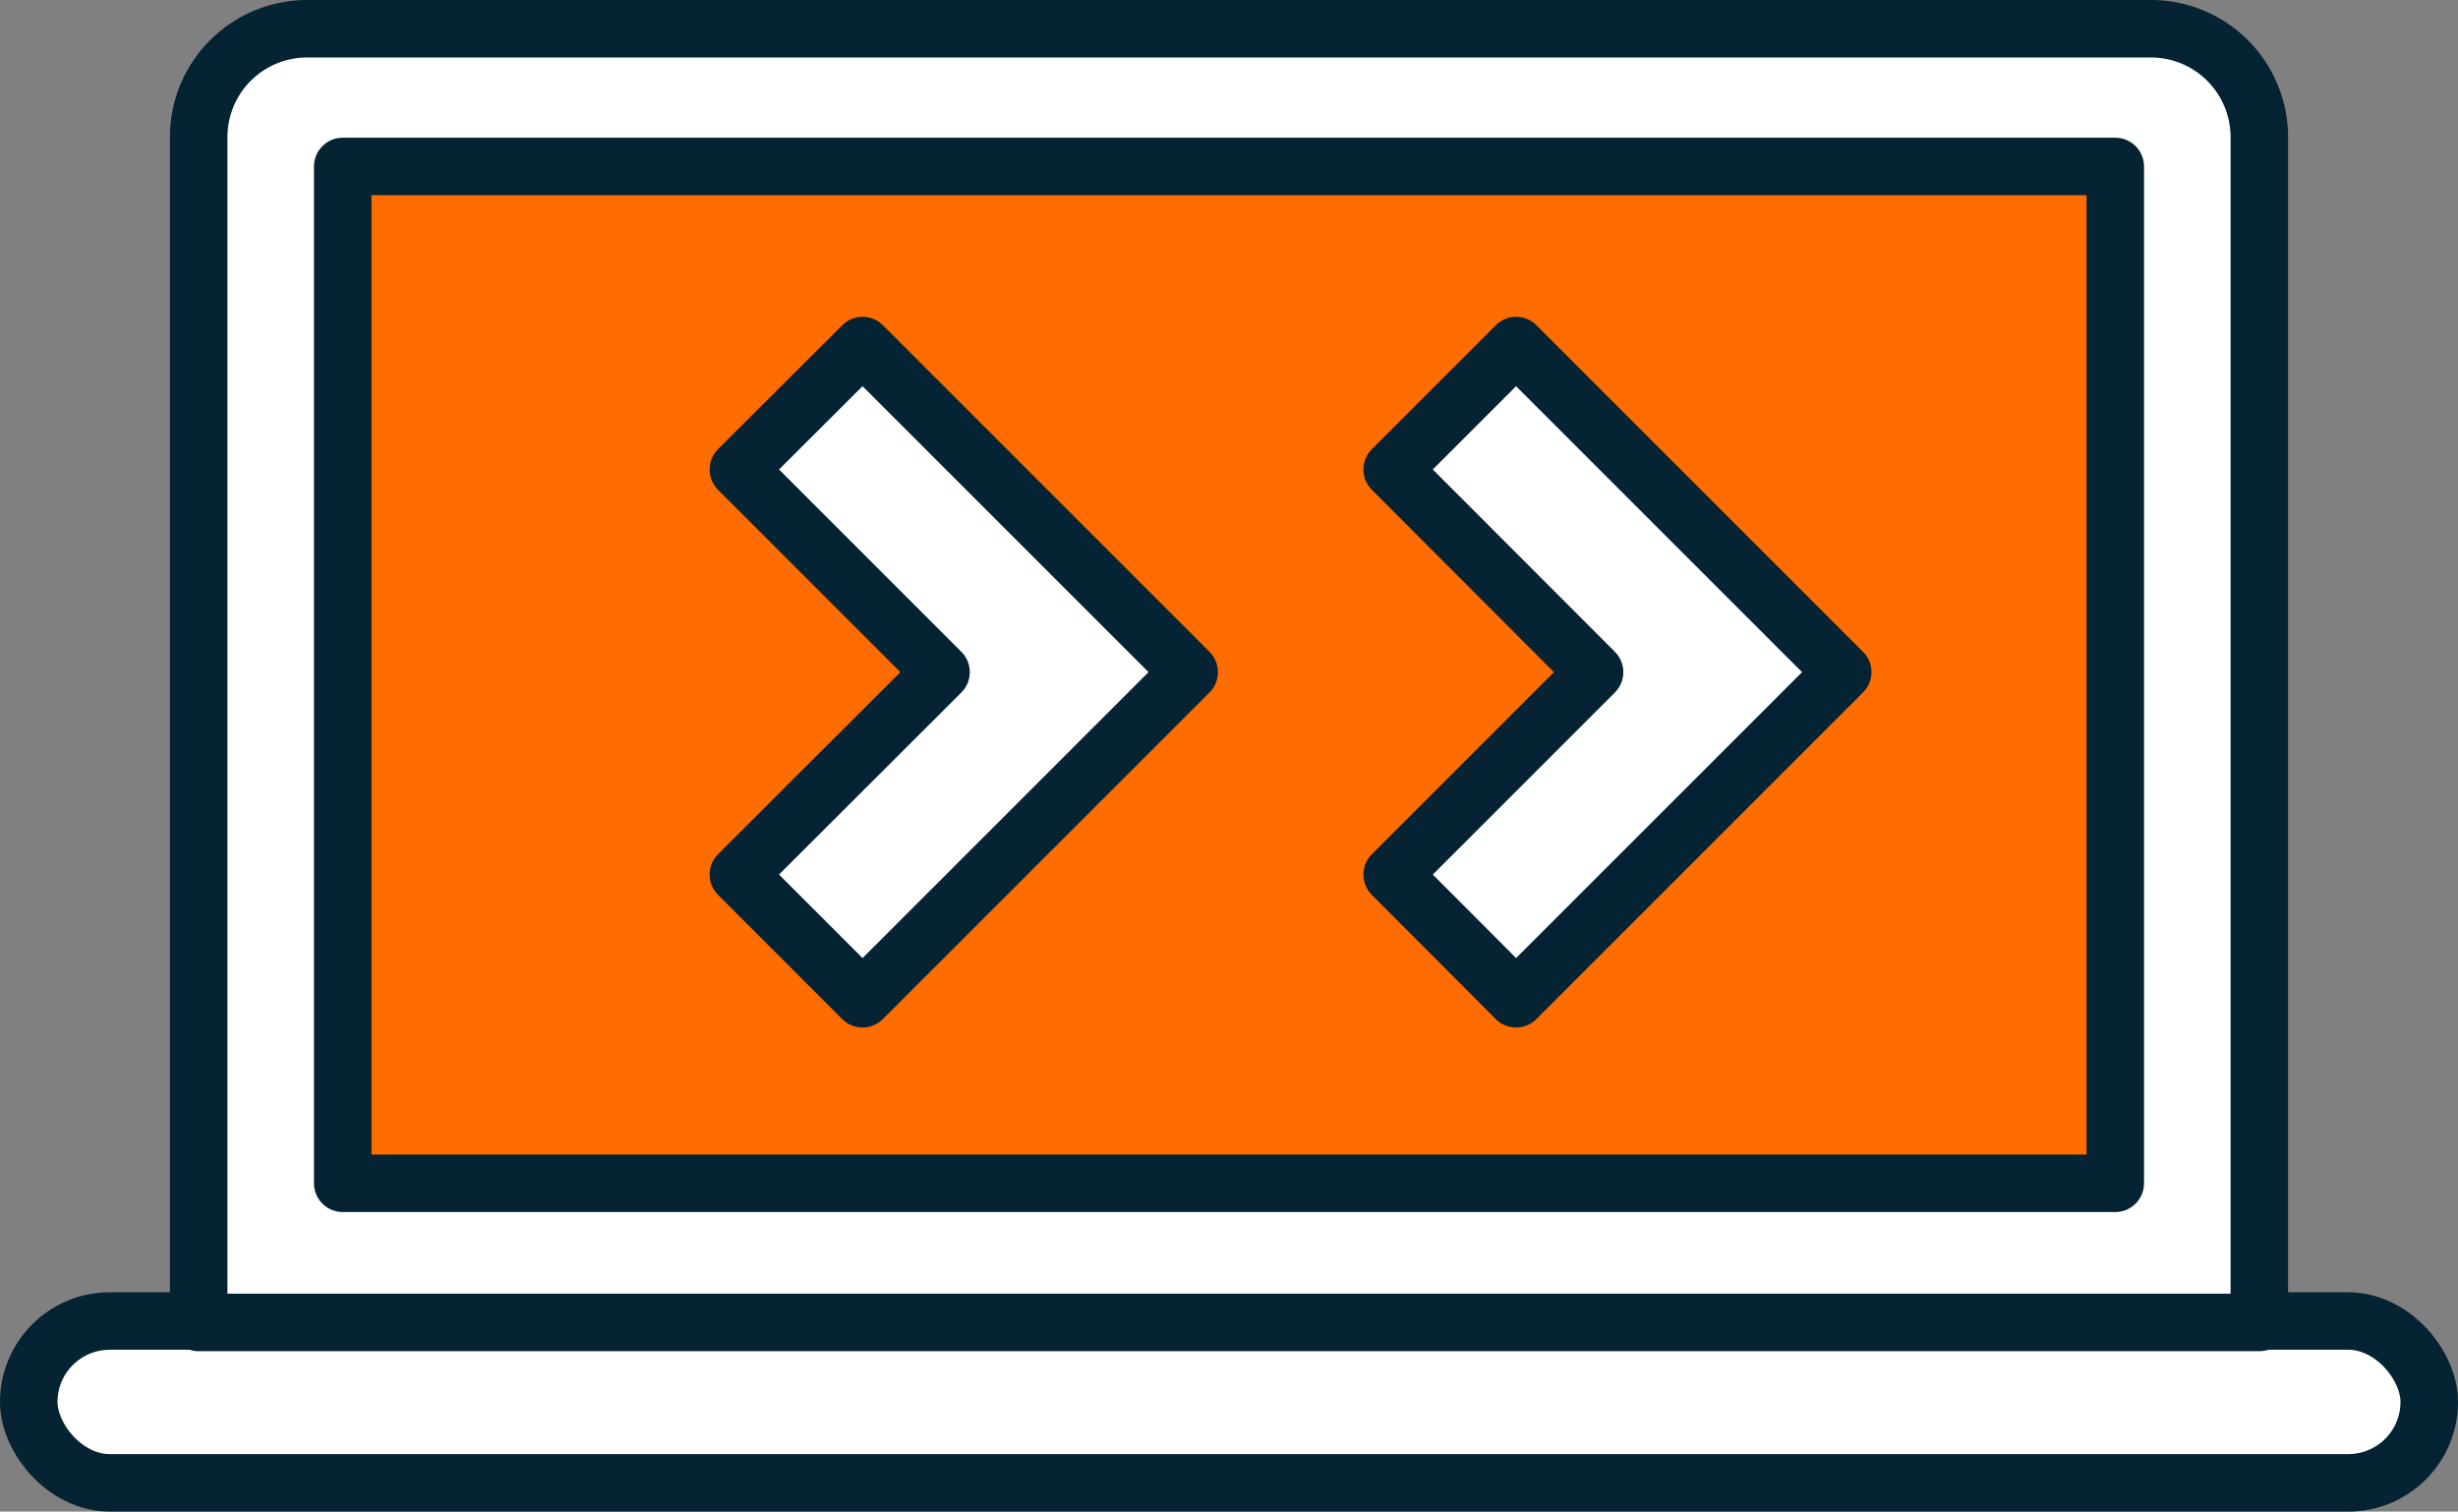 <svg xmlns="http://www.w3.org/2000/svg" viewBox="0 0 85.49 52.58"><rect x="0" y="0" width="85.49" height="52.58" fill="#808080" stroke="none"/><defs><style>.cls-1{fill:#fff;}.cls-1,.cls-2{stroke:#052332;stroke-linecap:round;stroke-linejoin:round;stroke-width:2px;}.cls-2{fill:#ff6d00;}</style></defs><title>no_code_icon</title><g id="Layer_2" data-name="Layer 2"><g id="end_state" data-name="end state"><rect class="cls-1" x="1" y="45.95" width="83.49" height="5.63" rx="2.82" ry="2.82"/><path class="cls-1" d="M10.68,1H74.81a3.77,3.77,0,0,1,3.77,3.77V46a0,0,0,0,1,0,0H6.91a0,0,0,0,1,0,0V4.77A3.77,3.77,0,0,1,10.68,1Z"/><rect class="cls-2" x="11.92" y="5.79" width="61.65" height="35.37"/><polygon class="cls-1" points="48.42 30.42 55.46 23.38 48.42 16.33 52.73 12.02 64.09 23.38 52.73 34.74 48.42 30.42"/><polygon class="cls-1" points="25.68 30.42 32.73 23.38 25.68 16.33 30 12.02 41.36 23.38 30 34.74 25.68 30.42"/></g></g></svg>